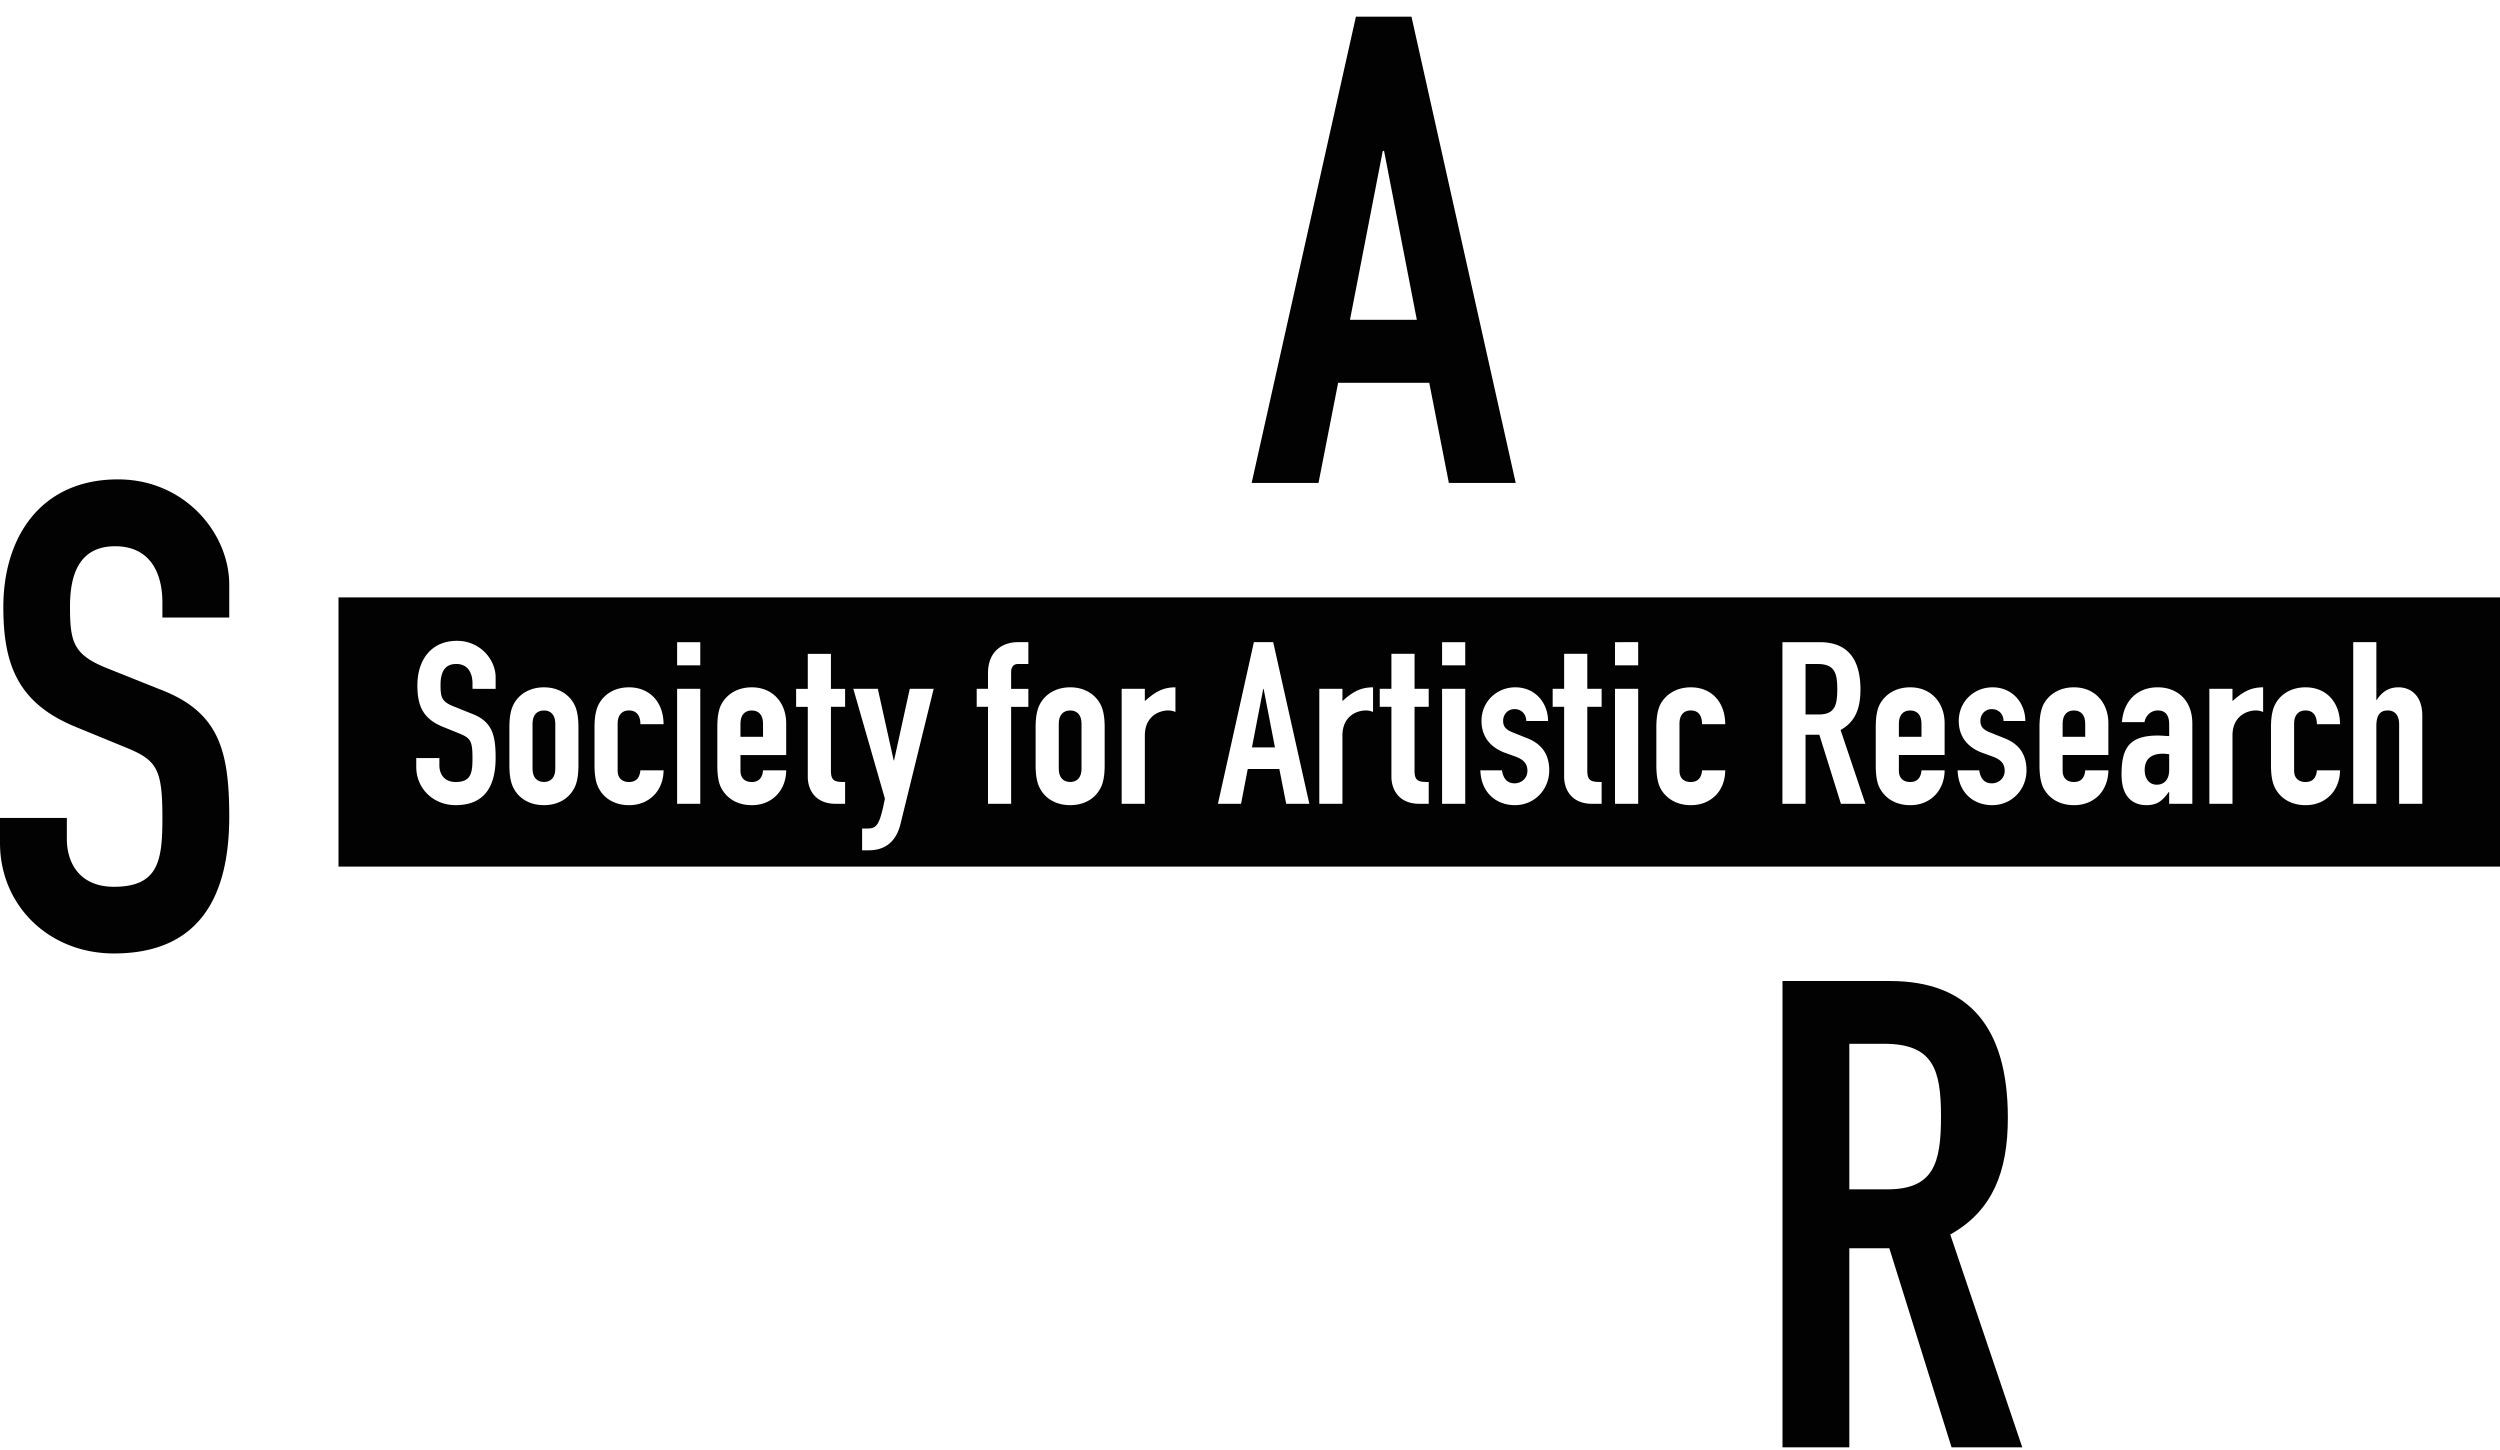 <svg width="150" height="87" viewBox="0 0 150 87" xmlns="http://www.w3.org/2000/svg">
  <g fill="#020203" fill-rule="evenodd">
    <path d="M75.795 41.33l-.678 3.512h1.38l-.68-3.512zM114.61 42.628c-.423 0-.677.275-.677.792v.79h1.356v-.79c0-.517-.253-.792-.678-.792M64.214 42.628c-.424 0-.688.275-.688.792v2.709c0 .516.264.79.688.79.414 0 .677-.274.677-.79v-2.71c0-.516-.263-.791-.677-.791M109.056 39.839h-.723v3.03h.792c.964 0 1.113-.551 1.113-1.515 0-.976-.16-1.515-1.182-1.515M45.105 42.628c-.424 0-.677.275-.677.792v.79h1.354v-.79c0-.517-.252-.792-.677-.792M32.64 42.628c-.424 0-.688.275-.688.792v2.709c0 .516.264.79.688.79.414 0 .678-.274.678-.79v-2.71c0-.516-.264-.791-.678-.791"/>
    <path d="M145.338 48.23h-1.39v-4.777c0-.505-.241-.826-.677-.826-.517 0-.69.344-.69.953v4.65h-1.387v-9.7h1.388v3.466h.023c.288-.437.666-.757 1.308-.757.689 0 1.425.458 1.425 1.698v5.292zm-7.004-1.31c.529 0 .655-.39.679-.7h1.388c0 .574-.206 1.113-.563 1.48-.366.38-.871.61-1.504.61-.848 0-1.491-.392-1.812-.999-.196-.345-.263-.839-.263-1.4v-2.273c0-.552.067-1.045.263-1.4.32-.598.964-.999 1.812-.999 1.275 0 2.067.93 2.067 2.214h-1.388c0-.562-.265-.826-.68-.826-.423 0-.686.276-.686.792v2.824c0 .435.263.677.687.677zm-2.547-4.2a1.08 1.08 0 00-.425-.093c-.585 0-1.413.368-1.413 1.504v4.097h-1.388V41.33h1.388v.735c.575-.504 1.034-.825 1.838-.825v1.48zm-4.247 5.51h-1.39v-.713h-.021c-.37.505-.666.792-1.343.792-.632 0-1.493-.31-1.493-1.837 0-1.583.448-2.34 2.193-2.34.183 0 .378.022.665.033v-.712c0-.47-.173-.826-.688-.826-.357 0-.712.252-.792.7h-1.355c.046-.608.264-1.136.63-1.503.369-.367.885-.585 1.517-.585 1.147 0 2.077.745 2.077 2.18v4.81zm-5.038-2.928h-2.744v.941c0 .435.254.677.678.677.528 0 .654-.39.677-.7h1.389c0 .574-.207 1.113-.552 1.48-.367.38-.871.61-1.514.61-.85 0-1.481-.392-1.814-.999-.184-.345-.253-.839-.253-1.4v-2.273c0-.552.069-1.045.253-1.4.333-.598.965-.999 1.814-.999 1.274 0 2.066.941 2.066 2.157v1.906zm-6.978 3.007c-1.091 0-2.021-.723-2.067-2.089h1.297c.058.39.24.78.758.78.39 0 .769-.287.769-.746 0-.379-.16-.642-.69-.849l-.664-.24c-.873-.323-1.401-.977-1.401-1.906 0-1.17.918-2.02 2.032-2.02 1.136 0 1.95.872 1.963 2.02h-1.308c-.012-.46-.334-.712-.701-.712-.436 0-.688.344-.688.7 0 .253.068.505.585.701l.825.332c1.034.39 1.356 1.125 1.356 1.94 0 1.147-.873 2.09-2.066 2.09zm-2.847-3.007h-2.744v.941c0 .435.253.677.678.677.528 0 .654-.39.678-.7h1.388c0 .574-.206 1.113-.562 1.48-.367.38-.861.61-1.504.61-.848 0-1.481-.392-1.813-.999-.195-.345-.253-.839-.253-1.4v-2.273c0-.552.058-1.045.253-1.4.332-.598.965-.999 1.813-.999 1.275 0 2.066.941 2.066 2.157v1.906zm-6.221 2.927l-1.296-4.144h-.827v4.144h-1.388V38.53h2.238c1.64 0 2.444.975 2.444 2.846 0 1.125-.31 1.94-1.193 2.422l1.49 4.431h-1.468zm-9.01-1.309c.528 0 .655-.39.678-.7h1.389c0 .574-.195 1.113-.551 1.48-.368.38-.872.61-1.515.61-.838 0-1.481-.392-1.813-.999-.185-.345-.253-.839-.253-1.4v-2.273c0-.552.068-1.045.253-1.4.332-.598.975-.999 1.813-.999 1.285 0 2.066.93 2.066 2.214h-1.39c0-.562-.251-.826-.676-.826-.425 0-.678.276-.678.792v2.824c0 .435.253.677.678.677zm-4.544-7h1.389v-1.39H96.9v1.39zm0 8.308h1.389V41.33H96.9v6.9zm-.804-5.819h-.86v3.834c0 .631.252.677.86.677v1.308h-.573c-1.252 0-1.677-.883-1.677-1.618v-4.2h-.688v-1.08h.688v-2.1h1.39v2.1h.86v1.08zm-5.21 5.9c-1.091 0-2.021-.723-2.067-2.089h1.298c.058.39.24.78.757.78.39 0 .769-.287.769-.746 0-.379-.16-.642-.688-.849l-.666-.24c-.873-.323-1.401-.977-1.401-1.906 0-1.17.919-2.02 2.033-2.02 1.136 0 1.95.872 1.962 2.02h-1.308c-.012-.46-.334-.712-.701-.712-.435 0-.688.344-.688.7 0 .253.068.505.585.701l.826.332c1.033.39 1.355 1.125 1.355 1.94 0 1.147-.872 2.09-2.066 2.09zm-4.362-8.39h1.389V38.53h-1.39v1.39zm0 8.31h1.389v-6.9h-1.39v6.9zm-.803-5.82h-.85v3.834c0 .631.242.677.85.677v1.308h-.562c-1.252 0-1.676-.883-1.676-1.618v-4.2h-.7v-1.08h.7v-2.1h1.389v2.1h.849v1.08zm-3.34.31a1.074 1.074 0 00-.424-.092c-.586 0-1.413.368-1.413 1.504v4.097h-1.388V41.33h1.388v.735c.563-.504 1.033-.825 1.837-.825v1.48zm-5.211 5.51l-.412-2.09h-1.895l-.402 2.09h-1.388l2.158-9.699h1.159l2.169 9.7h-1.39zm-6.645-5.51a1.074 1.074 0 00-.424-.092c-.586 0-1.412.368-1.412 1.504v4.097H67.3V41.33h1.39v.735c.573-.504 1.032-.825 1.836-.825v1.48zM66.28 45.91c0 .562-.068 1.056-.263 1.401-.322.607-.964.998-1.803.998-.85 0-1.491-.39-1.813-.998-.195-.345-.264-.839-.264-1.4v-2.273c0-.552.069-1.045.264-1.4.322-.598.964-.999 1.813-.999.839 0 1.48.401 1.803.998.195.356.263.85.263 1.401v2.272zm-4.578-6.072h-.621c-.263 0-.413.184-.413.482v1.01h1.034v1.08h-1.034v5.818H59.28V42.41h-.678v-1.08h.678v-.94c0-1.333.893-1.86 1.79-1.86h.632v1.308zm-7.668 9.584c-.3 1.24-1.09 1.596-1.917 1.596h-.39V49.71h.322c.55 0 .734-.196 1.044-1.792l-1.894-6.589h1.47l.952 4.294h.023l.942-4.294h1.434l-1.986 8.093zm-3.328-7.013h-.85v3.834c0 .631.242.677.85.677v1.308h-.563c-1.262 0-1.676-.883-1.676-1.618v-4.2h-.7v-1.08h.7v-2.1h1.389v2.1h.85v1.08zm-3.535 2.893h-2.743v.941c0 .435.253.677.677.677.528 0 .654-.39.677-.7h1.389c0 .574-.206 1.113-.562 1.48-.367.38-.862.61-1.504.61-.85 0-1.481-.392-1.813-.999-.196-.345-.253-.839-.253-1.4v-2.273c0-.552.057-1.045.253-1.4.332-.598.964-.999 1.813-.999 1.274 0 2.066.941 2.066 2.157v1.906zm-6.543-5.383h1.389V38.53h-1.39v1.39zm0 8.31h1.389v-6.9h-1.39v6.9zm-2.891-1.309c.539 0 .654-.39.688-.7h1.389c0 .574-.206 1.113-.563 1.48-.367.38-.872.61-1.514.61-.838 0-1.481-.392-1.803-.999-.194-.345-.263-.839-.263-1.4v-2.273c0-.552.069-1.045.263-1.4.322-.598.965-.999 1.803-.999 1.285 0 2.077.93 2.077 2.214h-1.39c0-.562-.262-.826-.687-.826-.414 0-.678.276-.678.792v2.824c0 .435.264.677.678.677zm-3.031-1.01c0 .562-.068 1.056-.263 1.401-.322.607-.965.998-1.803.998-.85 0-1.491-.39-1.813-.998-.195-.345-.264-.839-.264-1.4v-2.273c0-.552.069-1.045.264-1.4.322-.598.964-.999 1.813-.999.838 0 1.48.401 1.803.998.195.356.263.85.263 1.401v2.272zm-4.97-4.58H28.35v-.32c0-.633-.276-1.172-.977-1.172-.768 0-.941.62-.941 1.251 0 .758.069 1.01.792 1.297l1.056.425c1.229.46 1.458 1.24 1.458 2.652 0 1.63-.597 2.846-2.4 2.846-1.342 0-2.363-.998-2.363-2.297v-.526h1.388v.436c0 .505.276.998.976.998.94 0 1.01-.562 1.01-1.446 0-1.033-.126-1.194-.803-1.47l-.988-.4c-1.204-.495-1.515-1.287-1.515-2.492 0-1.469.792-2.662 2.377-2.662 1.388 0 2.318 1.123 2.318 2.191v.688zm-9.425 10.665H150V35.842H20.31v16.153z"/>
    <path d="M124.436 42.628c-.424 0-.678.275-.678.792v.79h1.355v-.79c0-.517-.253-.792-.677-.792"/>
    <g>
      <path d="M128.681 46.198c0 .528.276.884.723.884.46 0 .747-.322.747-.884v-.941a2.433 2.433 0 00-.379-.035c-.597 0-1.09.24-1.09.976M7.077 28.763C2.477 28.763.2 32.185.2 36.43c0 3.49.9 5.778 4.355 7.19l2.867 1.177c1.967.788 2.322 1.256 2.322 4.244 0 2.556-.2 4.166-2.911 4.166-2.044 0-2.822-1.42-2.822-2.865v-1.267H0v1.5c0 3.766 2.944 6.632 6.833 6.632 5.189 0 6.922-3.488 6.922-8.21 0-4.078-.666-6.322-4.211-7.656l-3.056-1.222C4.4 39.296 4.2 38.551 4.2 36.385c0-1.845.511-3.61 2.711-3.61 2.044 0 2.833 1.532 2.833 3.377v.9h4.011v-1.967c0-3.1-2.677-6.322-6.678-6.322"/>
    </g>
    <g>
      <path d="M82.966 9.055h.078l1.966 10.133h-4.011l1.967-10.133zm-2.678 13.911h5.467l1.177 6.011h4.011L84.688 1h-3.333l-6.256 27.977h4.011l1.178-6.01zM113.237 71.36h-2.278v-8.733h2.079c2.954 0 3.422 1.534 3.422 4.367 0 2.789-.434 4.367-3.223 4.367m7.234-4.29c0-5.422-2.323-8.21-7.078-8.21h-6.444v27.977h4.01V74.894h2.4l3.734 11.944h4.243l-4.321-12.767c2.544-1.421 3.456-3.777 3.456-7"/>
    </g>
  </g>
</svg>
